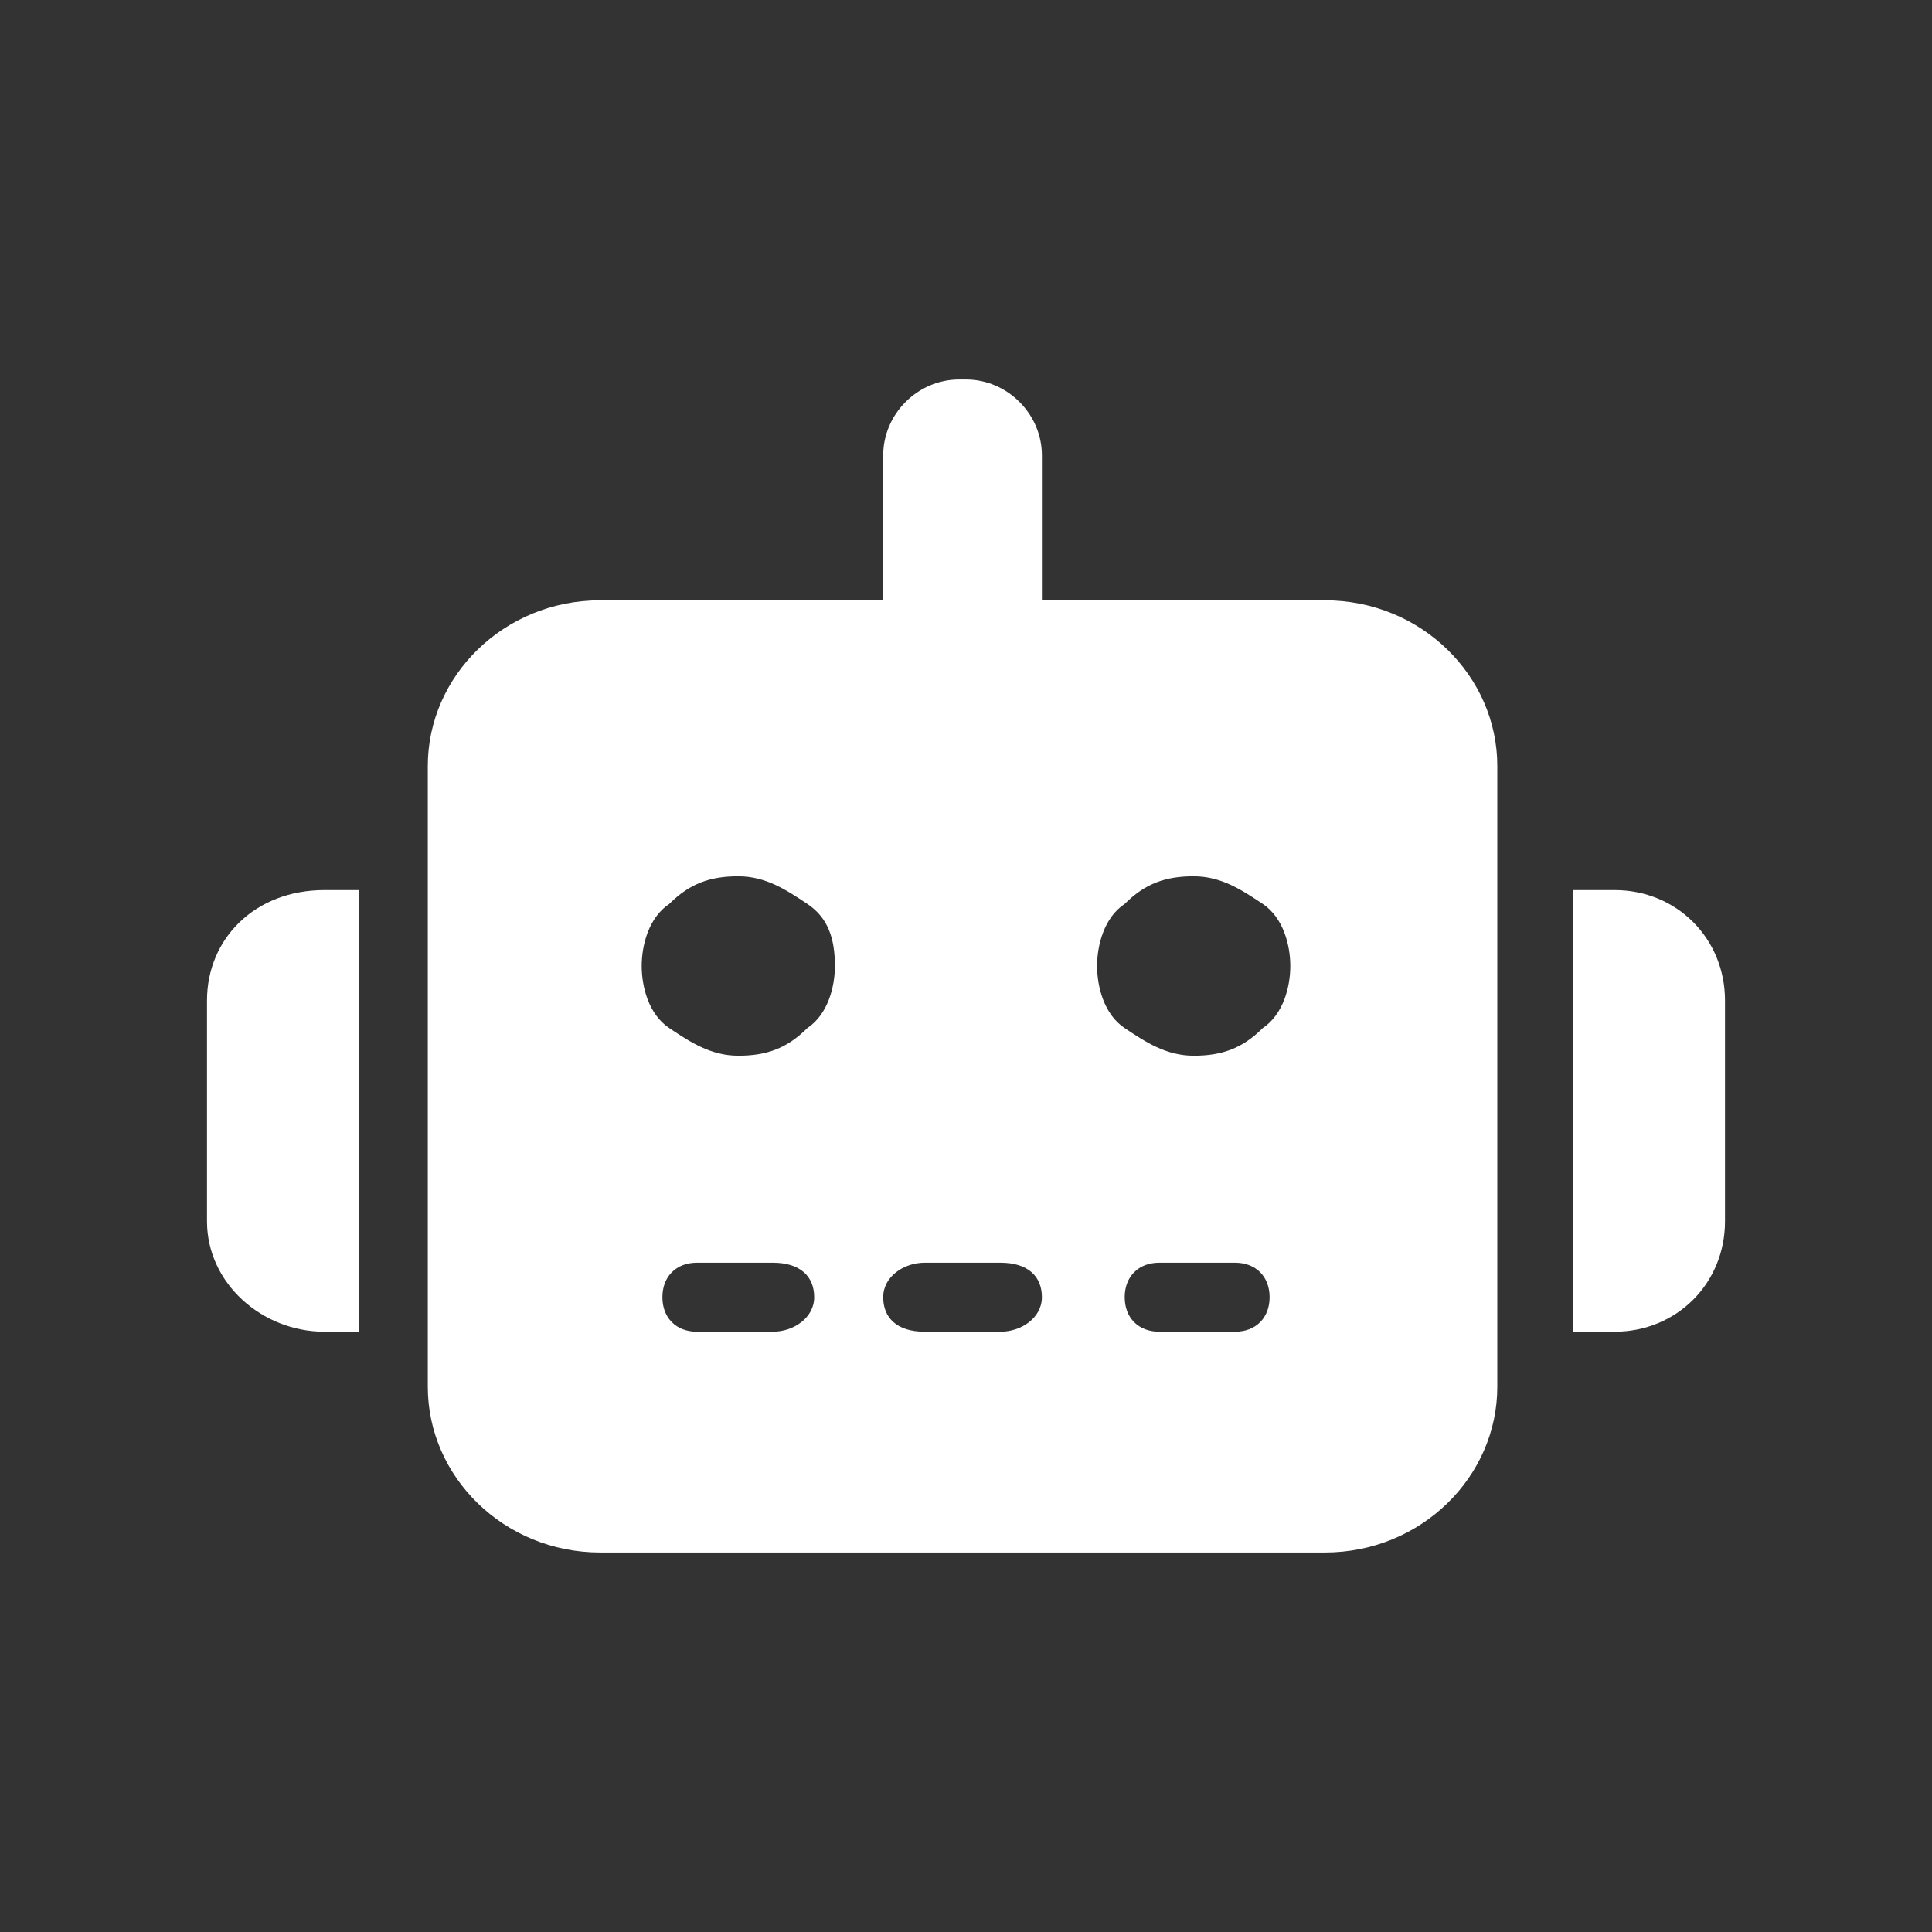 <?xml version="1.0" encoding="UTF-8"?>
<svg xmlns="http://www.w3.org/2000/svg" id="Layer_1" version="1.1" viewBox="0 0 28 28">
  <rect x="0" y="0" width="28" height="28" fill="#333333" stroke="none"/>
  <defs>
    <style> .st0 { fill: #fff; } </style>
  </defs>
  <path class="st0" d="M14,5.5c.6,0,1.1.5,1.1,1.1v2.1h4.1c1.4,0,2.5,1.1,2.5,2.4v9c0,1.3-1.1,2.4-2.5,2.4h-10.5c-1.4,0-2.5-1.1-2.5-2.4v-9c0-1.3,1.1-2.4,2.5-2.4h4.1v-2.1c0-.6.5-1.1,1.1-1.1ZM10.1,18.3c-.3,0-.5.2-.5.5s.2.5.5.5h1.1c.3,0,.6-.2.6-.5s-.2-.5-.6-.5h-1.1ZM13.4,18.3c-.3,0-.6.2-.6.5s.2.5.6.5h1.1c.3,0,.6-.2.6-.5s-.2-.5-.6-.5h-1.1ZM16.8,18.3c-.3,0-.5.2-.5.5s.2.5.5.5h1.1c.3,0,.5-.2.5-.5s-.2-.5-.5-.5h-1.1ZM12.1,14c0-.4-.1-.7-.4-.9-.3-.2-.6-.4-1-.4s-.7.1-1,.4c-.3.2-.4.6-.4.9s.1.7.4.9c.3.2.6.4,1,.4s.7-.1,1-.4c.3-.2.4-.6.4-.9ZM17.3,15.3c.4,0,.7-.1,1-.4.3-.2.4-.6.4-.9s-.1-.7-.4-.9c-.3-.2-.6-.4-1-.4s-.7.1-1,.4c-.3.2-.4.6-.4.9s.1.7.4.9c.3.2.6.4,1,.4ZM4.7,12.9h.5v6.4h-.5c-.9,0-1.7-.7-1.7-1.6v-3.2c0-.9.7-1.6,1.7-1.6ZM23.4,12.9c.9,0,1.6.7,1.6,1.6v3.2c0,.9-.7,1.6-1.6,1.6h-.6v-6.4h.6Z"></path>
</svg>
